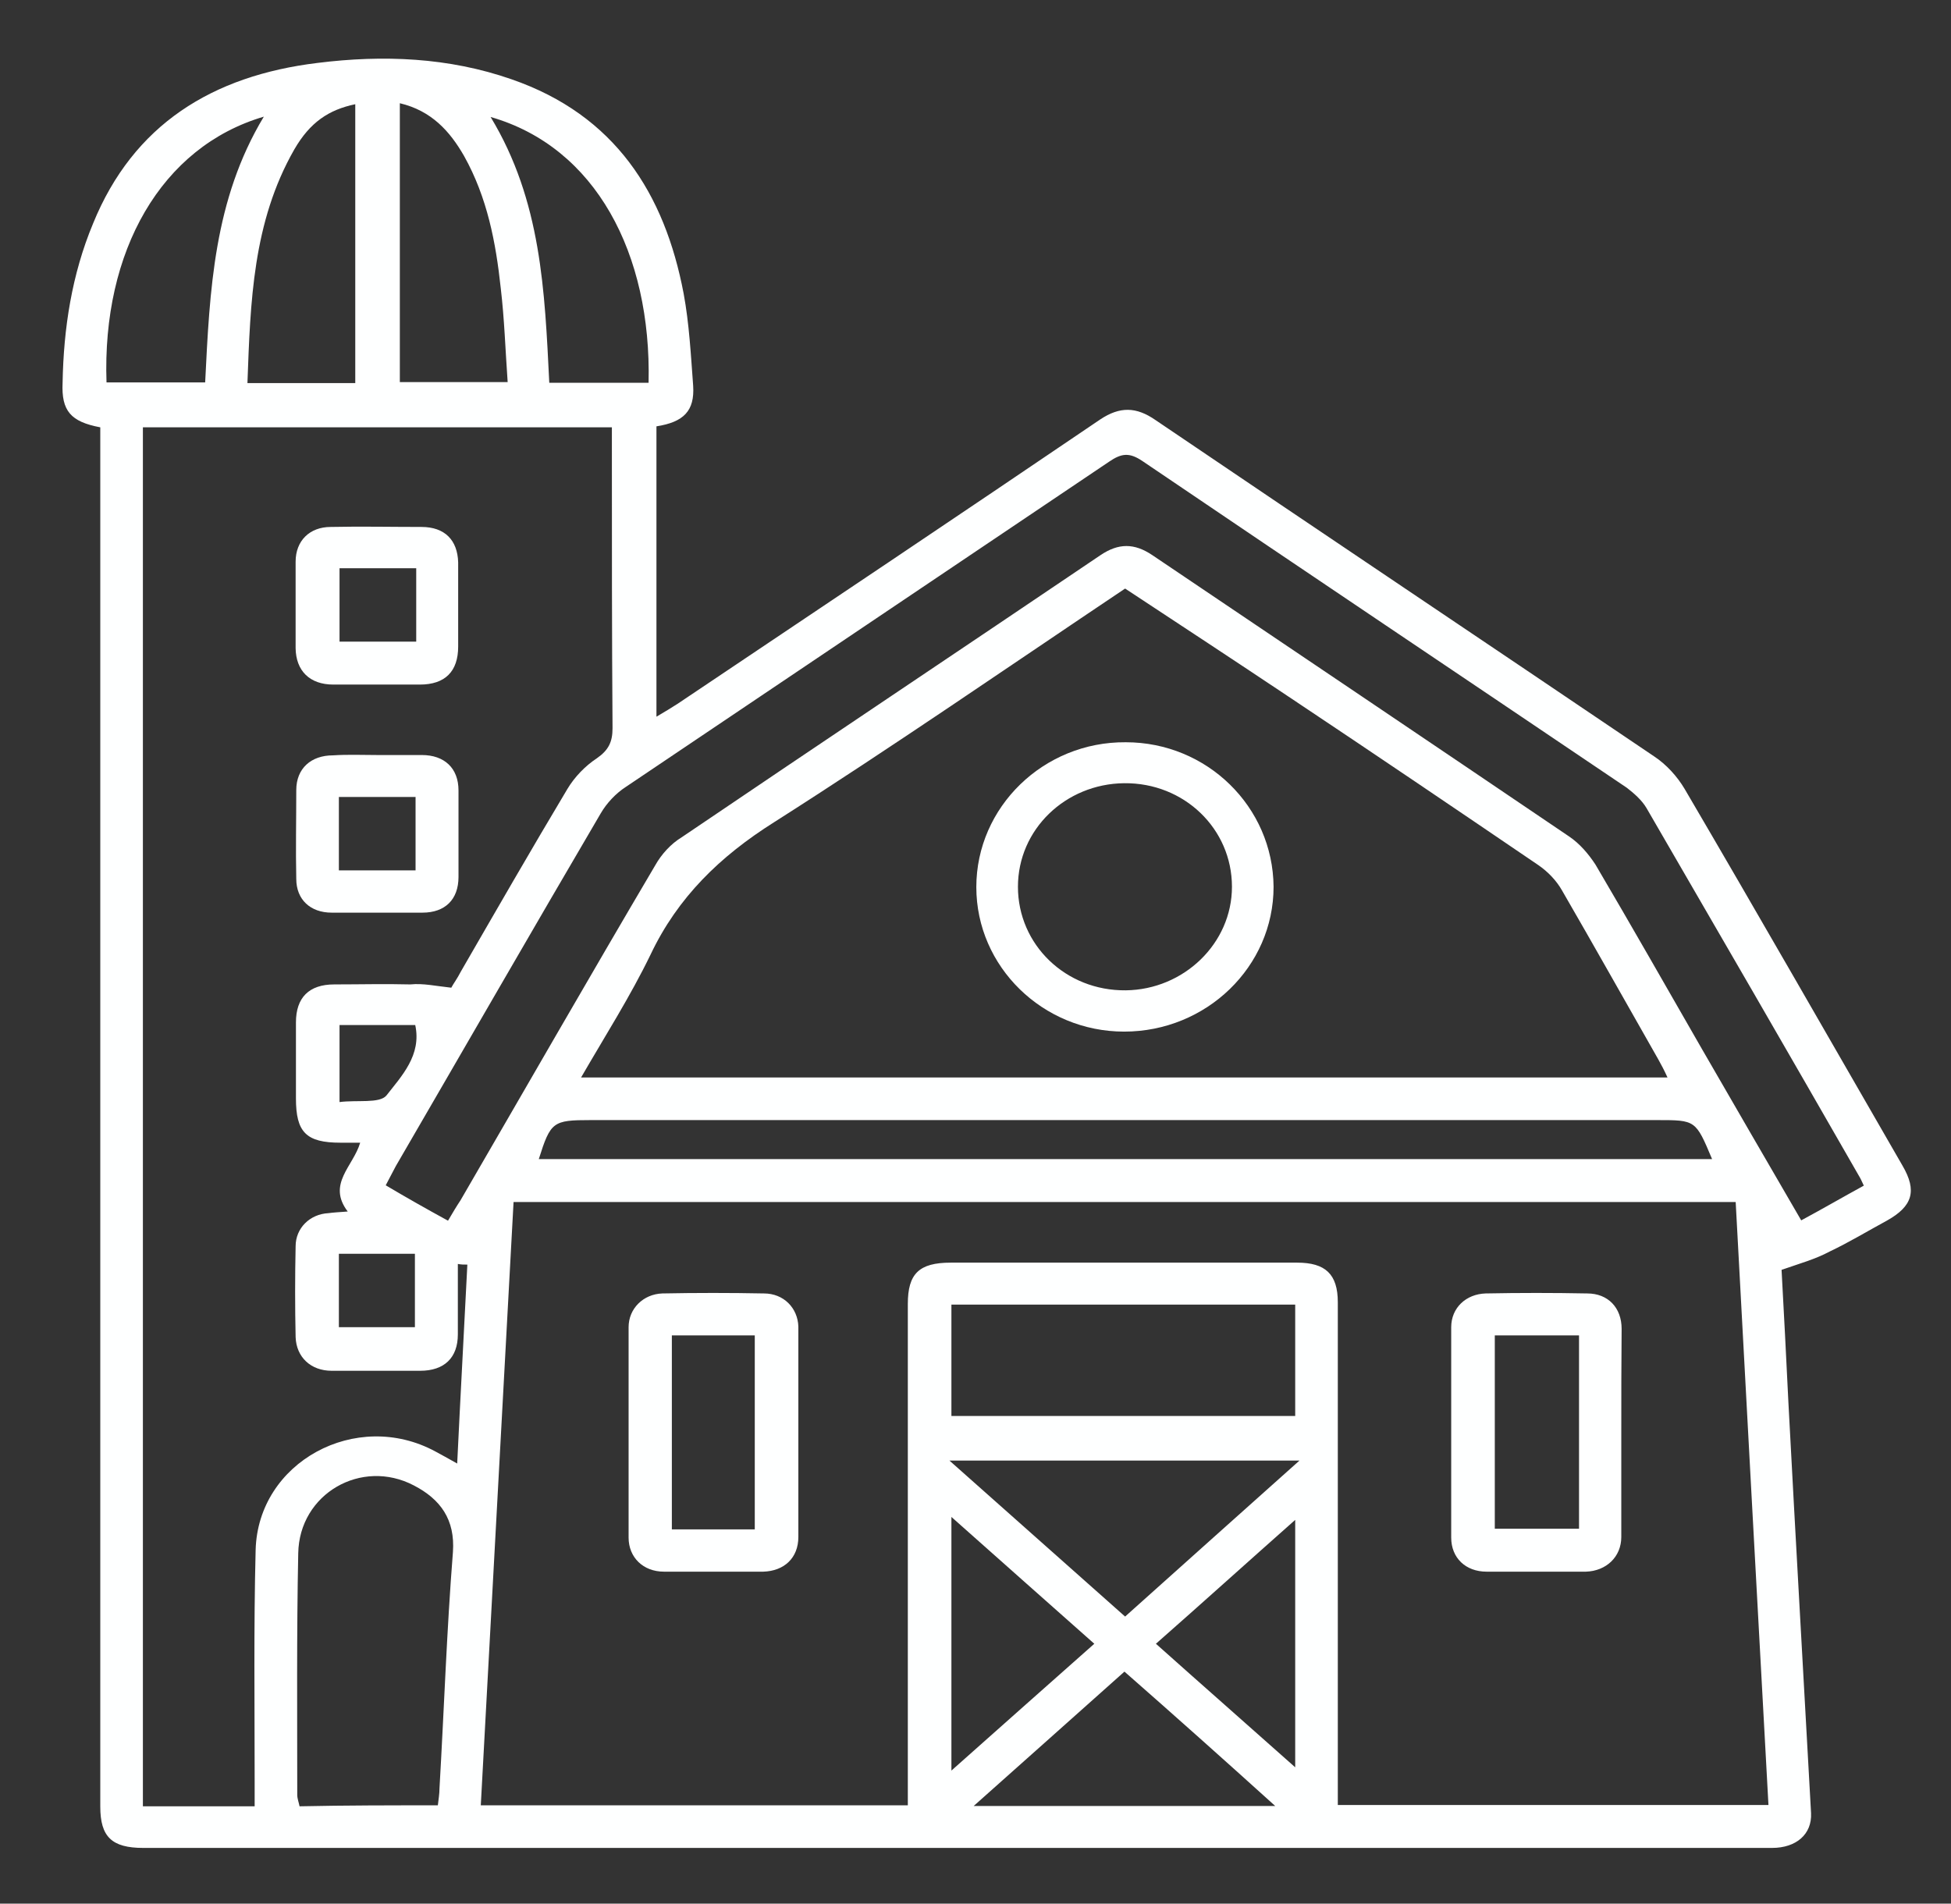 <?xml version="1.0" encoding="utf-8"?>
<!-- Generator: Adobe Illustrator 26.0.2, SVG Export Plug-In . SVG Version: 6.00 Build 0)  -->
<svg version="1.1" id="Ebene_1" xmlns="http://www.w3.org/2000/svg" xmlns:xlink="http://www.w3.org/1999/xlink" x="0px" y="0px"
	 viewBox="0 0 595.3 580.9" style="enable-background:new 0 0 595.3 580.9;" xml:space="preserve">
<rect x="0" y="0" width="595.3" height="580.9" fill="#333333" stroke="none"/>
<style type="text/css">
	.st0{fill:#FEFFFF;}
</style>
<g>
	<path class="st0" d="M543.6,387.5c0.7,12.3,1.4,26.6,2.1,40.7c2.2,41.7,4.6,83.4,6.9,125.1c0.3,6.4-4.5,10.6-11.9,10.6
		c-53.7,0-107.5,0-161.2,0c-111.9,0-223.9,0-335.8,0c-9.6,0-13.1-3.4-13.1-12.6c0-137.9,0-275.6,0-413.5c0-2.5,0-5,0-7.4
		c-9-1.7-11.9-5-11.5-13.6c0.3-16.6,2.8-33,9.3-48.6C40.7,38,64.8,23.1,96.9,19.2c20-2.5,40-1.7,59.2,5
		c31.5,10.9,46.7,34.8,52.5,65.4c1.7,9.2,2.2,18.7,2.9,28.1c0.5,7.7-2.9,11.1-11.2,12.4c0,29.3,0,58.5,0,88.6
		c2.6-1.5,4.5-2.7,6.4-3.9c43.1-28.9,86.1-57.7,129-86.8c6-4,11-3.9,16.9,0.2c50.6,34.3,101.4,68.3,152.1,102.6
		c3.8,2.5,7.1,6.2,9.3,9.9c22.4,38.2,44.4,76.7,66.5,115c4.5,7.7,3.1,12.4-4.8,16.8c-5.9,3.2-11.5,6.6-17.4,9.4
		C553.8,384.3,549.3,385.5,543.6,387.5z M277,550.9c0-2.9,0-5.4,0-7.7c0-48.4,0-96.9,0-145.3c0-9.2,3.4-12.6,13.1-12.6
		c35.3,0,70.4,0,105.7,0c8.6,0,12.4,3.5,12.4,12.1c0,48.6,0,97.4,0,146c0,2.5,0,4.9,0,7.4c44.3,0,87.7,0,131.4,0
		c-3.4-61.7-6.7-122.9-10-184c-124.9,0-248.7,0-372.9,0c-3.3,61.5-6.7,122.6-10,184.1C190.2,550.9,233.1,550.9,277,550.9z
		 M137.7,301.4c0.5-1,1.9-2.9,2.9-4.9c10.8-18.7,21.5-37.3,32.5-55.7c2.2-3.7,5.5-7.1,9-9.4c3.6-2.5,4.8-5,4.8-9.2
		c-0.2-28.6-0.2-57-0.2-85.6c0-2,0-4,0-6.2c-48.2,0-95.8,0-143.1,0c0,140.6,0,280.5,0,420.8c11.4,0,22.4,0,34.1,0c0-2.9,0-5.4,0-7.7
		c0-23.5-0.3-46.9,0.3-70.5c0.7-26.9,30.7-43.1,54.8-30.1c1.9,1,4,2.2,6.7,3.7c1-20.9,2.1-40.7,3.1-60.7c-1,0-1.9,0-2.9-0.2
		c0,7.2,0,14.3,0,21.5c0,7.1-4.1,11.1-11.5,11.1c-9,0-18.1,0-27,0c-6.4,0-10.8-4.2-11-10.3c-0.2-9.2-0.2-18.5,0-27.7
		c0-5.5,4.3-9.8,10-10.1c1.5-0.2,3.1-0.3,5.9-0.5c-6.4-8.4,1.7-13.8,3.8-21c-2.6,0-4.3,0-6,0c-10.5,0-13.6-3.2-13.6-13.5
		c0-7.7,0-15.5,0-23.2c0-7.6,4-11.6,11.7-11.6s15.5-0.2,23.2,0C129.1,300,133,300.9,137.7,301.4z M177.3,328.8
		c110.9,0,221,0,331.5,0c-1-2.2-1.9-3.9-2.8-5.5c-9.8-17.2-19.5-34.5-29.4-51.6c-1.7-3-4.3-5.7-7.2-7.7c-25-17-50.1-34-75.3-50.8
		c-16.9-11.3-33.8-22.4-50.8-33.6c-35.8,24-71.1,48.4-107.1,71.3c-16.5,10.4-29.4,22.9-37.7,40.4C192.3,304.1,184.7,316,177.3,328.8
		z M136.7,372.5c1.4-2.4,2.6-4.4,3.8-6.2c19.8-34.1,39.4-68.3,59.4-102.2c1.9-3.4,4.8-6.6,8.1-8.6c42.5-28.8,85.2-57.3,127.8-86.1
		c5.5-3.7,10.3-3.7,15.8,0c42.4,28.6,84.9,57.2,127.1,85.8c3.3,2.2,6,5.4,8.1,8.6c11,18.7,21.7,37.5,32.5,56.3
		c10,17.3,20,34.6,30.3,52.3c6.5-3.5,12.7-7.1,19.1-10.6c-0.7-1.5-1-2.2-1.5-3c-21.5-37.5-43.1-74.8-64.8-112.2
		c-1.4-2.4-3.8-4.5-6-6.2c-49.3-33.3-98.7-66.4-147.8-99.7c-4-2.7-6.4-2.4-10.2,0.2c-49.1,33.1-98.3,66.1-147.4,99.2
		c-3.1,2-5.9,5-7.7,8.1c-21,35.8-41.7,71.8-62.5,107.6c-1,1.8-1.9,3.7-3.1,5.9C124.1,365.5,130.3,369,136.7,372.5z M522.4,353.7
		c-5-11.9-5-11.9-16.7-11.9c-108.5,0-217,0-325.5,0c-11.5,0-12.2,0.5-15.8,11.9C283.6,353.7,402.7,353.7,522.4,353.7z M133.6,550.9
		c0.2-1.8,0.5-3.5,0.5-5.2c1.4-24,2.2-48.1,4.1-72.1c0.7-9.9-3.8-16.1-11.9-20.3c-16-8.4-35,2.5-35.3,20.7
		c-0.5,24.6-0.3,49.1-0.3,73.7c0,1.2,0.5,2.4,0.7,3.5C105.5,550.9,119.4,550.9,133.6,550.9z M395.2,398.1c-35.5,0-70.1,0-104.9,0
		c0,11.6,0,22.7,0,34c35.3,0,70.1,0,104.9,0C395.2,420.6,395.2,409.5,395.2,398.1z M396.5,445.7c-36.3,0-70.8,0-106.8,0
		c18.6,16.5,36,32,53.6,47.6C361.1,477.3,378.3,462,396.5,445.7z M122,31.5c0,28.9,0,57.2,0,85.1c11.2,0,21.7,0,32.9,0
		c-0.7-9.9-1-19.3-2.1-28.6c-1.5-14-4.1-27.7-11.2-40.4C137.3,40.1,131.7,33.8,122,31.5z M108.4,116.9c0-28.8,0-56.8,0-85.1
		c-8.1,1.7-13.8,5.5-18.6,13.8c-12.7,22.2-13.4,46.6-14.3,71.3C86.9,116.9,97.4,116.9,108.4,116.9z M149.7,35.7
		c15.5,25.6,16.5,53.1,17.9,81.1c10.3,0,20.3,0,30.3,0C198.8,77.4,181.8,44.9,149.7,35.7z M62.6,116.7c1.4-28.1,2.6-55.7,17.9-81.1
		c-31.3,9.2-49.4,41-48,81.1C42.1,116.7,51.9,116.7,62.6,116.7z M343.1,510.1c-15.3,13.6-30.1,26.9-46,41c31.3,0,61,0,92,0
		C373.5,537,358.6,523.7,343.1,510.1z M290.3,540.3c15-13.3,29.1-25.9,43.6-38.7c-14.6-12.9-28.6-25.4-43.6-38.7
		C290.3,489.2,290.3,514.1,290.3,540.3z M395.2,463.8c-14.8,13.1-28.4,25.4-42.5,37.8c14.1,12.6,27.9,24.7,42.5,37.7
		C395.2,513.8,395.2,489.6,395.2,463.8z M103.4,382.6c0,7.9,0,15.1,0,22.4c7.9,0,15.5,0,23.2,0c0-7.7,0-14.8,0-22.4
		C118.9,382.6,111.5,382.6,103.4,382.6z M103.6,312.8c0,7.9,0,15.3,0,23.5c5.3-0.7,12.2,0.5,14.3-2c4.6-5.9,10.8-12.3,8.8-21.5
		C119.1,312.8,111.7,312.8,103.6,312.8z"/>
	<path class="st0" d="M243.6,436.9c0,10.8,0,21.4,0,32.1c0,6.4-4.3,10.4-10.7,10.6c-10.2,0-20.1,0-30.3,0c-6.4,0-10.8-4.4-10.8-10.4
		c0-21.4,0-42.7,0-64.2c0-5.7,4.5-10.1,10.3-10.3c10.3-0.2,20.7-0.2,31,0c6,0,10.3,4.4,10.5,10.1
		C243.6,415.6,243.6,426.2,243.6,436.9z M230.3,466.7c0-20,0-39.5,0-59.2c-8.8,0-16.9,0-25.3,0c0,20,0,39.5,0,59.2
		C213.5,466.7,221.6,466.7,230.3,466.7z"/>
	<path class="st0" d="M494.7,436.9c0,10.8,0,21.4,0,32.1c0,6.1-4.6,10.4-10.8,10.6c-10.2,0-20.1,0-30.3,0c-6.4,0-10.8-4.2-10.8-10.4
		c0-21.4,0-42.7,0-64.2c0-5.9,4.5-10.1,10.5-10.3c10.3-0.2,20.7-0.2,31,0c6.4,0,10.5,4.4,10.5,10.8
		C494.7,415.9,494.7,426.3,494.7,436.9z M456.1,407.5c0,20.2,0,39.7,0,59c9,0,17.2,0,25.7,0c0-19.8,0-39.4,0-59
		C473.2,407.5,464.7,407.5,456.1,407.5z"/>
	<path class="st0" d="M115.1,230.4c4.5,0,9,0,13.6,0c6.9,0,11.2,4,11.2,10.8c0,8.7,0,17.7,0,26.4c0,6.9-4.1,10.9-11,10.9
		c-9.3,0-18.4,0-27.7,0c-6.5,0-10.8-4-10.8-10.3c-0.2-9.1,0-18,0-27.1c0-6.6,4.5-10.6,11.2-10.6
		C106.2,230.2,110.6,230.4,115.1,230.4z M126.8,243.2c-7.9,0-15.5,0-23.4,0c0,7.6,0,14.8,0,22.4c7.9,0,15.5,0,23.4,0
		C126.8,258,126.8,250.8,126.8,243.2z"/>
	<path class="st0" d="M115.3,208.9c-4.5,0-9,0-13.6,0c-7.2,0-11.4-4.2-11.5-11.1c0-8.7,0-17.7,0-26.4c0-6.4,4.3-10.6,10.7-10.6
		c9.3-0.2,18.4,0,27.7,0c7.1,0,11,4,11.2,10.8c0,8.6,0,17.2,0,25.7c0,7.6-4,11.6-11.7,11.6C123.9,208.9,119.6,208.9,115.3,208.9z
		 M127,173.4c-8.3,0-15.8,0-23.4,0c0,7.9,0,15.3,0,22.4c8.1,0,15.7,0,23.4,0C127,188.2,127,181.1,127,173.4z"/>
	<path class="st0" d="M343,314.8c-24.8,0-45.1-19.8-45.1-44.1c0-24.4,20.5-44.4,45.6-44.2c24.8,0,44.9,19.7,45.1,44.1
		C388.6,295,368.1,314.8,343,314.8z M343.5,302.2c17.7-0.2,32.4-14.3,32.4-31.6c0-17.7-14.6-31.8-32.9-31.6
		c-17.9,0.2-32.4,14.1-32.4,31.6C310.6,288.3,325.2,302.4,343.5,302.2z"/>
</g>
</svg>
